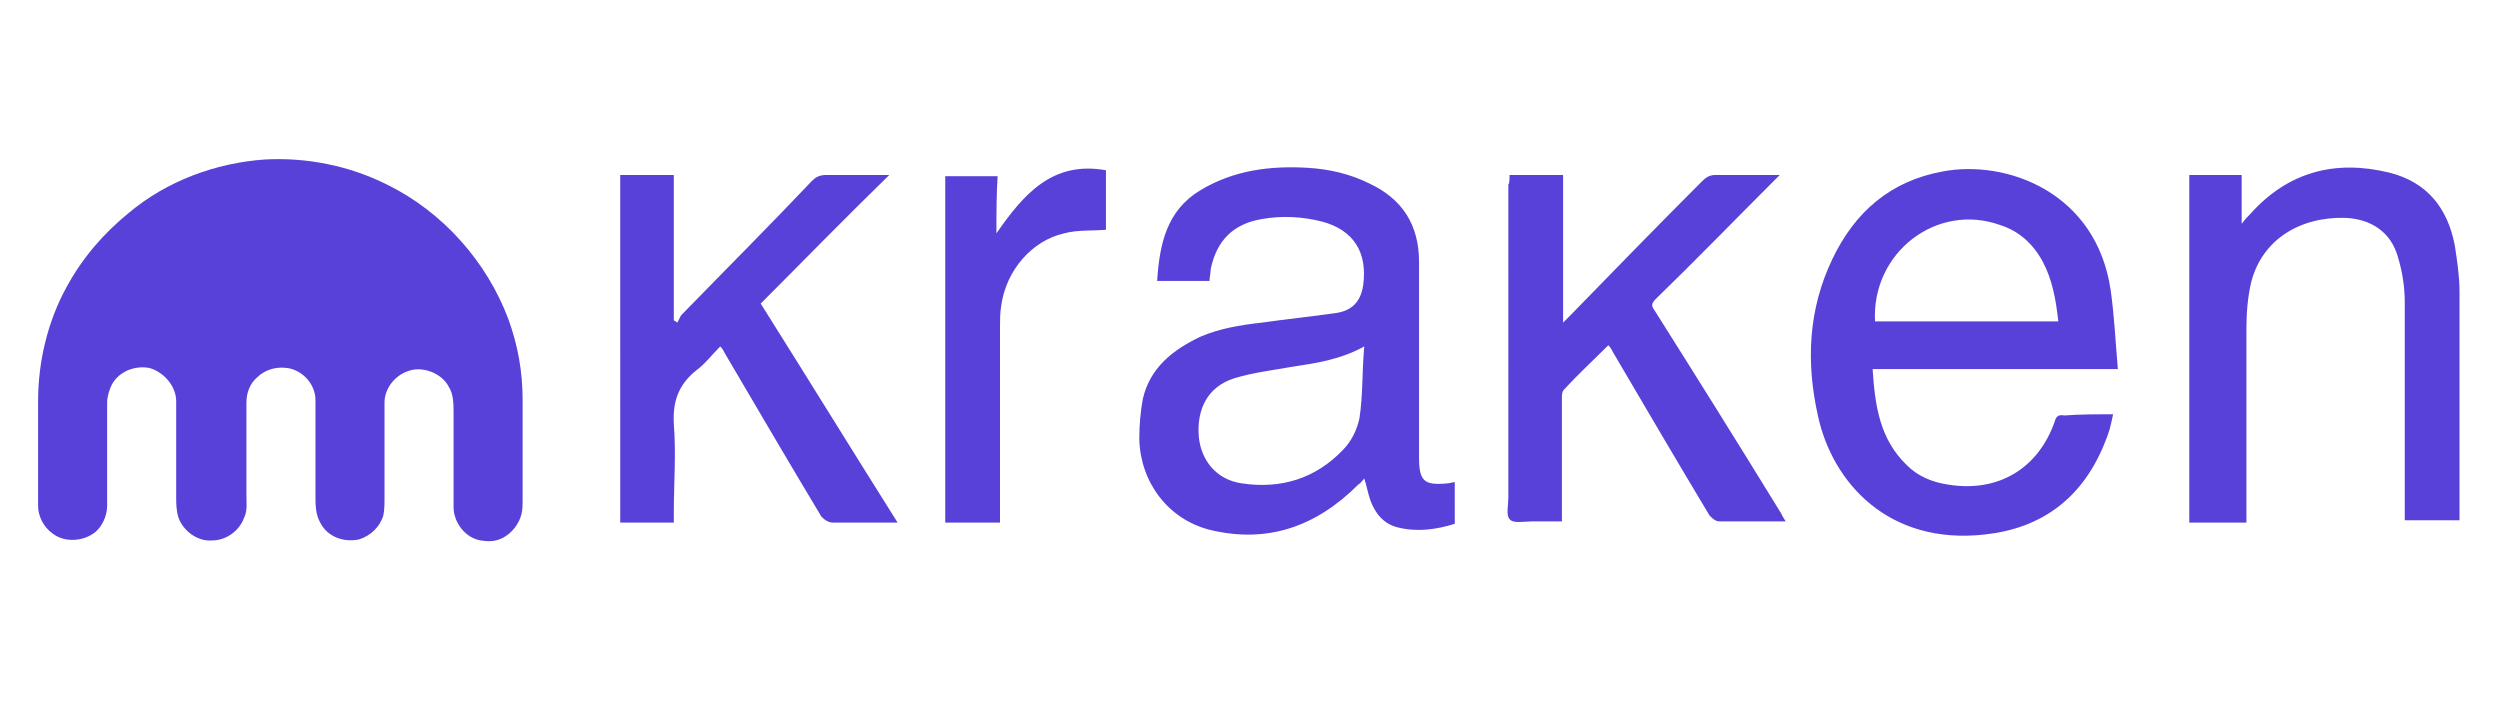 <?xml version="1.0" encoding="utf-8"?>
<svg version="1.1" xmlns="http://www.w3.org/2000/svg" xmlns:xlink="http://www.w3.org/1999/xlink" x="0px" y="0px" viewBox="0 0 210 60" enable-background="new 0 0 210 60" xml:space="preserve">
<g>
	<path id="_x23_0da8ffff_2_" fill="#5741D9" d="M22.2,13.4c3.5-0.2,7.1,0.5,10.3,2.1c4.7,2.3,8.4,6.5,10.2,11.3
		c0.8,2.2,1.2,4.4,1.2,6.8v8.5c0,0.3,0,0.7-0.1,1.1c-0.2,0.8-0.8,1.6-1.6,2c-0.6,0.3-1.2,0.3-1.8,0.2c-1.3-0.2-2.3-1.5-2.3-2.8
		c0-2.6,0-5.3,0-7.9c0-0.7,0-1.6-0.4-2.2c-0.6-1.2-2.3-1.8-3.5-1.3c-1.1,0.4-1.9,1.5-1.9,2.6c0,2.7,0,5.4,0,8c0,0.5,0,1-0.1,1.5
		c-0.3,1-1.1,1.7-2,2c-1.3,0.3-2.7-0.2-3.3-1.4c-0.4-0.7-0.4-1.5-0.4-2.3c0-2.7,0-5.3,0-8c0-1.4-1.2-2.6-2.5-2.7
		c-0.9-0.1-1.8,0.2-2.4,0.8c-0.6,0.5-0.9,1.3-0.9,2.1v7.8c0,0.6,0.1,1.3-0.2,1.9c-0.4,1.1-1.5,1.9-2.7,1.9c-1.2,0.1-2.4-0.8-2.8-1.9
		c-0.2-0.6-0.2-1.2-0.2-1.8c0-2.7,0-5.4,0-8c0-1.3-1.1-2.5-2.3-2.8c-1.2-0.2-2.5,0.3-3.1,1.4c-0.2,0.4-0.4,1-0.4,1.5v8.7
		c0,0.8-0.4,1.7-1,2.2c-1,0.8-2.6,0.9-3.6,0.1c-0.7-0.5-1.2-1.4-1.2-2.3v-8.8c0-3.3,0.8-6.7,2.4-9.6c1.3-2.4,3.1-4.5,5.2-6.2
		C14,15.2,18.1,13.7,22.2,13.4L22.2,13.4z"/>
	<path fill="#5741D9" d="M101.6,23.6h-4.4c0.2-3.1,0.8-5.9,3.6-7.6c2.8-1.7,5.9-2.1,9.1-1.9c1.7,0.1,3.5,0.5,5.1,1.3
		c2.8,1.3,4.2,3.5,4.2,6.6c0,5.5,0,10.9,0,16.4c0,2,0.4,2.4,2.4,2.2c0.2,0,0.4-0.1,0.6-0.1c0,0.1,0,0.2,0,0.3V44
		c-1.6,0.5-3.2,0.7-4.8,0.3c-1.2-0.3-1.9-1.2-2.3-2.3c-0.2-0.6-0.3-1.2-0.5-1.8c-0.2,0.2-0.3,0.4-0.5,0.5c-3.5,3.5-7.6,5-12.5,3.8
		c-3.5-0.9-5.8-4-5.9-7.6c0-1.2,0.1-2.3,0.3-3.4c0.6-2.6,2.5-4.1,4.8-5.2c1.6-0.7,3.4-1,5.2-1.2c2.1-0.3,4.1-0.5,6.2-0.8
		c1.4-0.2,2.1-1,2.3-2.3c0.4-2.8-0.8-4.7-3.5-5.4c-1.6-0.4-3.3-0.5-5-0.2c-2.4,0.4-3.8,1.8-4.3,4.2
		C101.7,22.9,101.6,23.3,101.6,23.6L101.6,23.6z M114.6,29.1c-2,1.1-4,1.4-6,1.7c-1.7,0.3-3.4,0.5-5,1c-2.1,0.7-3.1,2.5-2.9,4.9
		c0.2,2,1.5,3.6,3.6,3.9c3.3,0.5,6.2-0.4,8.5-2.8c0.7-0.7,1.2-1.7,1.4-2.7C114.5,33.1,114.4,31.2,114.6,29.1z M177.5,34.8
		c-0.1,0.5-0.2,0.9-0.3,1.3c-1.9,5.8-5.8,8.3-10.5,8.8c-8.1,0.9-12.8-4.4-14-10c-1-4.5-0.8-8.9,1.2-13.1c1.9-4,4.9-6.6,9.3-7.4
		c5.3-1,12.9,1.7,14.1,10c0.3,2.1,0.4,4.3,0.6,6.6h-20.6c0.2,3.1,0.6,5.9,2.9,8.1c0.9,0.9,2.1,1.4,3.4,1.6c4.2,0.7,7.6-1.3,9-5.3
		c0.1-0.4,0.3-0.6,0.8-0.5C174.7,34.8,176,34.8,177.5,34.8L177.5,34.8z M157.5,27h15.4c-0.2-1.8-0.5-3.5-1.3-5
		c-0.8-1.5-2-2.6-3.6-3.1C162.7,17,157.2,21.2,157.5,27z M188.6,43.9h-4.7V14.7h4.4v4.1c0.3-0.4,0.5-0.6,0.7-0.8
		c3.2-3.6,7.2-4.6,11.7-3.5c3.2,0.8,4.9,3,5.5,6.1c0.2,1.3,0.4,2.6,0.4,3.9c0,6.2,0,12.5,0,18.7c0,0.2,0,0.3,0,0.5H202v-0.8
		c0-5.8,0-11.7,0-17.5c0-1.3-0.2-2.6-0.6-3.9c-0.6-2-2.2-3.1-4.4-3.2c-3.9-0.1-7,1.9-7.9,5.4c-0.3,1.3-0.4,2.6-0.4,3.9
		c0,5.1,0,10.2,0,15.3V43.9L188.6,43.9z M126.8,14.7h4.5v12.4c0.3-0.3,0.4-0.4,0.6-0.6c3.7-3.8,7.4-7.6,11.1-11.3
		c0.3-0.3,0.6-0.5,1.1-0.5c1.7,0,3.5,0,5.4,0c-0.3,0.3-0.4,0.4-0.6,0.6c-3.3,3.3-6.5,6.6-9.8,9.8c-0.4,0.4-0.4,0.6-0.1,1
		c3.6,5.7,7.1,11.3,10.6,17c0.1,0.2,0.2,0.4,0.4,0.7c-0.2,0-0.4,0-0.6,0c-1.6,0-3.2,0-4.9,0c-0.4,0-0.6-0.2-0.9-0.5
		c-2.7-4.5-5.4-9.1-8.1-13.7c-0.1-0.2-0.2-0.4-0.4-0.6c-1.3,1.3-2.5,2.4-3.7,3.7c-0.2,0.2-0.2,0.5-0.2,0.7c0,3.2,0,6.4,0,9.6v0.8
		c-0.9,0-1.8,0-2.6,0c-0.6,0-1.5,0.2-1.8-0.2c-0.3-0.3-0.1-1.2-0.1-1.8V15.5C126.8,15.4,126.8,15.1,126.8,14.7z M74.7,14.7
		c-3.7,3.6-7.2,7.2-10.8,10.8c3.9,6.2,7.6,12.2,11.5,18.4c-0.3,0-0.5,0-0.7,0c-1.6,0-3.2,0-4.7,0c-0.4,0-0.7-0.2-1-0.5
		c-2.7-4.5-5.4-9.1-8.1-13.7c-0.1-0.2-0.2-0.4-0.4-0.6c-0.7,0.7-1.3,1.5-2,2c-1.5,1.2-2,2.6-1.9,4.5c0.2,2.5,0,5,0,7.5v0.8h-4.5
		V14.7h4.5v12.2c0.1,0.1,0.2,0.1,0.3,0.2c0.1-0.2,0.2-0.4,0.3-0.6c3.7-3.8,7.4-7.5,11-11.3c0.3-0.3,0.6-0.5,1.2-0.5
		c1.5,0,3.1,0,4.6,0C74.2,14.7,74.4,14.7,74.7,14.7L74.7,14.7z M83.7,19.6c2.3-3.3,4.7-6.1,9.2-5.3v5c-1.2,0.1-2.4,0-3.5,0.3
		c-2.7,0.6-4.9,3.1-5.3,6.1c-0.1,0.6-0.1,1.2-0.1,1.8c0,5.2,0,10.4,0,15.6v0.8h-4.6V14.8h4.4C83.7,16.3,83.7,17.9,83.7,19.6
		L83.7,19.6z"/>
</g>
</svg>